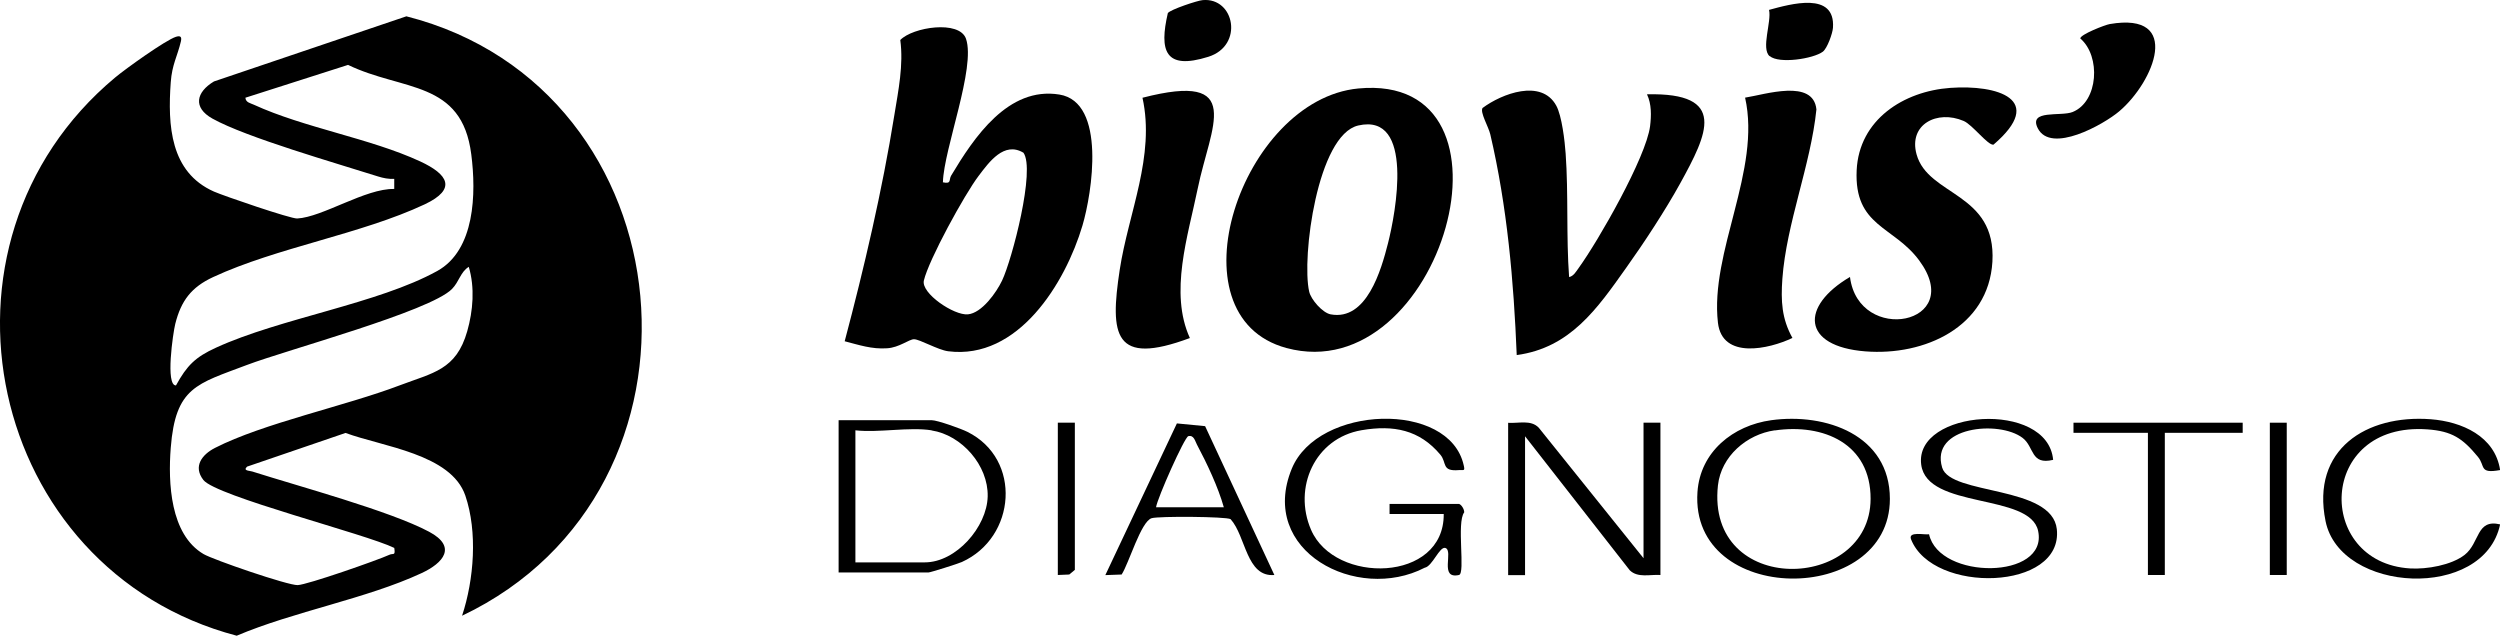 <?xml version="1.0" encoding="UTF-8"?><svg id="b" xmlns="http://www.w3.org/2000/svg" viewBox="0 0 209.96 53.39"><g id="c"><path d="M38.81,51.7c1-3.03,1.31-7.03.27-10.08-1.2-3.5-6.96-4.11-10.06-5.26l-8.27,2.83c-.37.36.19.33.44.41,3.89,1.24,11.57,3.31,14.85,5.06,2.36,1.26,1.21,2.62-.65,3.48-4.6,2.14-10.74,3.22-15.51,5.25C-1.08,47.88-7.06,20.47,9.67,6.51c.86-.72,4.23-3.14,5.11-3.42.39-.12.5.01.41.4-.3,1.26-.74,1.92-.85,3.42-.26,3.62-.05,7.55,3.63,9.18.84.37,6.45,2.29,6.99,2.26,2.13-.11,5.75-2.54,8.15-2.48v-.85c-.47.03-.91-.06-1.36-.2-3.46-1.1-11.08-3.28-13.91-4.86-1.66-.93-1.37-2.22.13-3.12L34.13,1.37c23.9,6.08,26.93,39.76,4.68,50.34ZM20.61,8.21c.03.4.42.45.7.58,4.25,1.95,9.78,2.82,13.99,4.77,2.32,1.08,3.1,2.31.37,3.6-5.32,2.5-12.43,3.63-17.77,6.11-1.83.85-2.69,1.98-3.18,3.93-.19.76-.84,5.2.06,5.17.92-1.68,1.63-2.38,3.36-3.17,5.41-2.48,13.6-3.69,18.58-6.44,3.18-1.76,3.28-6.52,2.86-9.79-.79-6.26-5.76-5.3-10.35-7.52l-8.63,2.76ZM33.12,46.02c-2.37-1.17-14.99-4.35-16.04-5.71-.89-1.15-.1-2.14.97-2.69,4.07-2.08,10.95-3.52,15.5-5.25,2.82-1.07,4.76-1.29,5.69-4.55.49-1.73.65-3.66.13-5.41-.7.43-.8,1.24-1.41,1.86-1.85,1.88-13.87,5.11-17.22,6.38-4.22,1.6-6,1.85-6.4,6.96-.23,2.93-.05,7.27,2.75,8.92.81.48,7.1,2.64,7.91,2.61s6.68-2.08,7.71-2.55c.33-.15.51.13.4-.59Z"/><path d="M79.18,15.31c.76.16.49-.2.7-.56,1.91-3.19,4.78-7.51,9.09-6.81,3.97.64,2.74,8.3,1.94,11-1.44,4.85-5.41,11.31-11.28,10.56-.86-.11-2.39-1.01-2.87-1.01-.41,0-1.24.7-2.26.76-1.28.09-2.36-.28-3.56-.59,1.63-6.15,3.16-12.69,4.17-18.99.34-2.09.78-4.22.5-6.31,1.03-1.08,4.97-1.7,5.52-.1.83,2.43-1.86,9.22-1.94,12.04ZM85.94,12.82c-1.62-.96-2.87.79-3.75,1.95-1.16,1.52-4.19,7.04-4.6,8.79-.25,1.07,2.53,2.95,3.7,2.84s2.39-1.83,2.87-2.84c.84-1.77,2.82-9.32,1.79-10.74Z"/><path d="M114.08,7.43c14.57-1.38,6.97,25.3-6.03,21.8-9.93-2.67-3.78-20.87,6.03-21.8ZM114.07,10.54c-3.43.79-4.77,11.1-4.12,13.95.15.67,1.12,1.78,1.8,1.91,3.03.57,4.25-3.73,4.82-5.97.64-2.51,2.25-10.98-2.5-9.89Z"/><path d="M131.78,23.27c.38-.08.59-.47.8-.76,1.66-2.29,5.66-9.29,6-11.91.11-.89.13-1.86-.26-2.68,6.81-.16,5.08,3.32,2.79,7.48-1.24,2.25-3.05,5.01-4.55,7.11-2.42,3.41-4.68,6.7-9.18,7.31-.25-6.21-.8-12.48-2.22-18.54-.15-.64-.88-1.85-.65-2.21,1.62-1.21,4.95-2.47,6.19-.2.47.85.72,3,.79,4.04.24,3.38.04,6.97.29,10.37Z"/><path d="M155.37,23.27c.73,5.71,9.8,4,5.81-1.4-2.15-2.91-5.47-2.83-5.25-7.57.2-4.25,3.94-6.64,7.87-6.92s8.08.95,3.62,4.77c-.46.08-1.77-1.68-2.5-1.99-2.23-.96-4.65.29-3.96,2.8.97,3.53,6.71,3.18,6.37,9.03-.33,5.49-5.71,7.91-10.67,7.52-5.35-.42-5.48-3.79-1.29-6.25Z"/><path d="M150.54,28.38c-1.99.95-5.9,1.82-6.26-1.27-.69-5.96,3.65-12.81,2.28-18.91,1.68-.26,5.73-1.61,5.99.99-.48,4.68-2.52,9.56-2.86,14.23-.13,1.86-.06,3.33.85,4.97Z"/><path d="M99.93,28.39c-6.39,2.38-6.73-.22-5.89-5.74.73-4.77,2.99-9.54,1.91-14.44,8.68-2.24,5.71,2.39,4.64,7.62-.82,3.99-2.4,8.75-.66,12.56Z"/><path d="M138.03,46.87v-11.37h1.42v12.79c-.87-.06-1.9.27-2.58-.4l-8.79-11.25v11.66h-1.42v-12.79c.88.06,1.91-.28,2.57.41l8.8,10.96Z"/><path d="M122.53,42.32c.21.06.45.45.44.71-.66.85.12,5.14-.44,5.26-1.69.38-.43-2.03-1.14-2.27-.49-.16-1.09,1.55-1.74,1.66-5.68,2.94-14.01-1.39-11.16-8.32,2.2-5.35,13.24-5.73,14.44-.28.12.52,0,.37-.4.4-1.49.13-1-.62-1.56-1.29-1.75-2.09-3.93-2.52-6.62-2.06-3.92.67-5.78,4.83-4.24,8.37,1.98,4.59,11.19,4.43,11.14-1.33h-4.55v-.85h5.83Z"/><path d="M148.76,35.29c4.57-.63,9.96,1.24,9.96,6.61,0,9.03-16.82,9-16.16-.58.23-3.38,2.99-5.59,6.2-6.03ZM149.05,36.14c-2.36.34-4.5,2.18-4.77,4.62-1.02,9.35,12.79,8.98,12.82,1.14.02-4.63-3.95-6.35-8.05-5.75Z"/><path d="M177.19,2.02c6.13-1.05,3.71,4.86.79,7.33-1.31,1.11-5.74,3.6-6.84,1.42-.8-1.59,1.94-.97,2.92-1.36,2.18-.87,2.39-4.7.65-6.18,0-.33,2.07-1.14,2.48-1.21Z"/><path d="M172.43,38.62c-1.9.46-1.57-1.08-2.56-1.84-1.99-1.52-7.79-.95-6.76,2.49.7,2.34,9.22,1.47,9.63,5.17.56,5.18-10.41,5.48-12.24.86-.28-.71,1.14-.36,1.51-.43.85,3.86,10.03,3.82,9.16-.28-.68-3.21-9.33-1.79-9.82-5.57-.6-4.62,10.63-5.44,11.08-.4Z"/><path d="M107.04,48.29c-2.38.21-2.39-3.25-3.69-4.69-.36-.22-6.05-.26-6.63-.08-.9.27-1.91,3.8-2.52,4.73l-1.37.05,6.01-12.74,2.37.23,5.82,12.51ZM102.78,42.6c-.47-1.68-1.42-3.69-2.26-5.27-.16-.3-.25-.81-.72-.7-.32.08-2.6,5.2-2.71,5.97h5.69Z"/><path d="M209.96,39.48c-1.79.32-1.21-.34-1.86-1.12-1.28-1.55-2.17-2.15-4.24-2.3-9.23-.66-9.46,11.2-1.44,11.68,1.39.08,3.45-.27,4.57-1.14,1.29-1.01.96-3.04,2.98-2.56-1.36,6.43-13.43,5.78-14.66-.27s3.44-8.97,8.84-8.56c2.6.2,5.39,1.42,5.82,4.27Z"/><polygon points="188.35 35.5 188.35 36.35 181.81 36.35 181.81 48.29 180.39 48.29 180.39 36.35 174.14 36.35 174.14 35.5 188.35 35.5"/><path d="M101,.01c2.69-.25,3.48,3.82.48,4.76-3.66,1.15-4.13-.52-3.4-3.67.21-.3,2.51-1.06,2.92-1.09Z"/><path d="M148.62,4.72c-.74-.64.18-2.9-.05-3.89,1.81-.49,5.58-1.58,5.37,1.5-.03.47-.48,1.73-.85,2.01-.8.6-3.68,1.04-4.46.37Z"/><rect x="190.63" y="35.5" width="1.42" height="12.79"/><polygon points="90.27 35.5 90.27 47.86 89.8 48.25 88.84 48.29 88.84 35.5 90.27 35.5"/><path d="M70.43,48.08v-12.79h7.82c.47,0,2.46.71,3,.98,4.6,2.29,4.09,8.87-.47,10.93-.33.15-2.65.88-2.81.88h-7.53ZM78.24,36.14c-1.89-.3-4.43.22-6.4,0v11.09h5.83c2.62,0,5.22-2.97,5.28-5.54.06-2.6-2.18-5.15-4.71-5.54Z"/></g></svg>